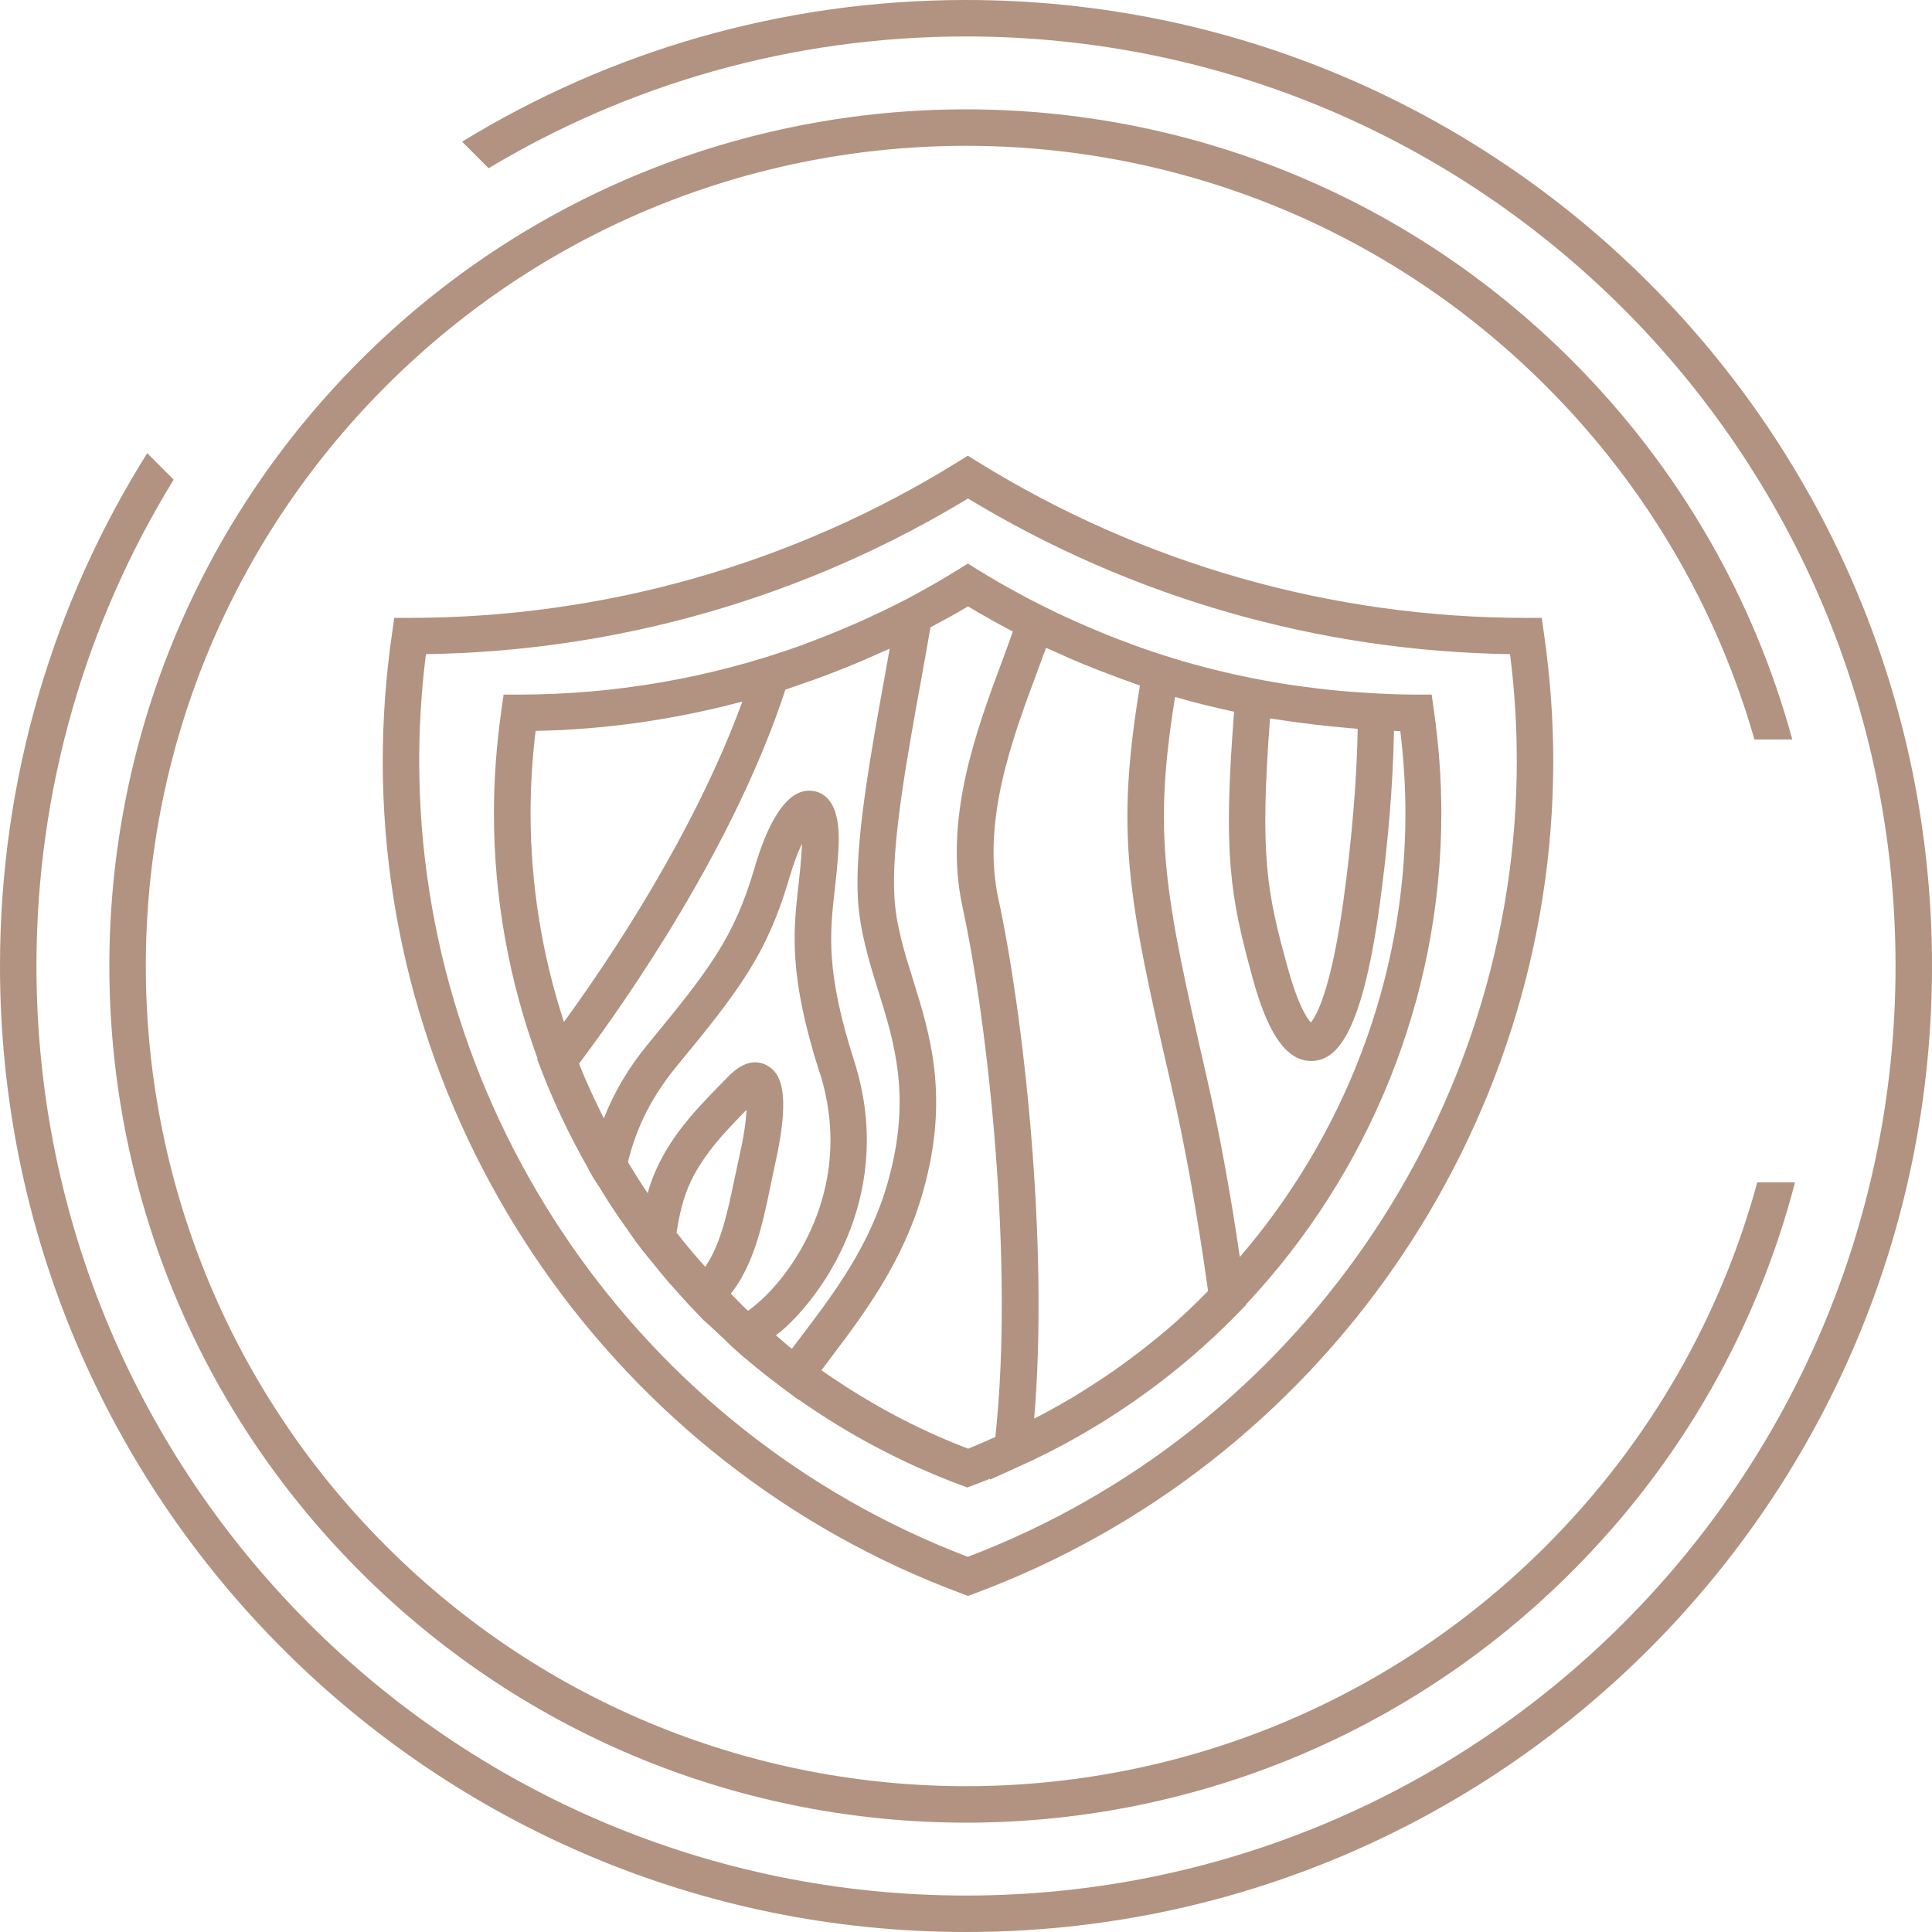 <svg width="106" height="106" viewBox="0 0 106 106" fill="none" xmlns="http://www.w3.org/2000/svg">
<g clip-path="url(#clip0_359_7068)">
<path d="M53 2C81.166 2 104 24.834 104 53C104 81.166 81.166 104 53 104C24.834 104 2 81.166 2 53C2 43.218 4.754 34.079 9.529 26.316L8.077 24.864C2.959 33.017 -4.51839e-07 42.663 0 53C1.27948e-06 82.271 23.729 106 53 106C82.271 106 106 82.271 106 53C106 23.729 82.271 -1.27948e-06 53 0C42.869 4.42856e-07 33.401 2.843 25.352 7.774L26.808 9.23C34.464 4.639 43.424 2 53 2Z" fill="#B29280"/>
<path d="M21.18 84.82C3.607 67.246 3.607 38.754 21.18 21.18C38.754 3.607 67.246 3.607 84.82 21.18C90.412 26.773 94.225 33.471 96.258 40.571L98.335 40.571C96.254 32.95 92.22 25.752 86.234 19.766C67.879 1.411 38.121 1.411 19.766 19.766C1.411 38.121 1.411 67.879 19.766 86.234C38.121 104.589 67.879 104.589 86.234 86.234C92.366 80.102 96.449 72.698 98.484 64.871H96.414C94.423 72.178 90.559 79.081 84.82 84.82C67.246 102.393 38.754 102.393 21.18 84.82Z" fill="#B29280"/>
<path fill-rule="evenodd" clip-rule="evenodd" d="M77.7 38.11H78.55L78.67 38.97C78.94 40.86 79.08 42.76 79.08 44.62C79.08 54.81 75.08 64.4 68.37 71.56V71.59L68.03 71.94C66.1 73.94 63.98 75.7 61.71 77.23C61.64 77.275 61.572 77.32 61.505 77.365C61.437 77.41 61.37 77.455 61.3 77.5C61.12 77.62 60.931 77.74 60.742 77.86C60.647 77.92 60.553 77.98 60.46 78.04L59.71 78.49C59.605 78.55 59.502 78.61 59.4 78.67C59.297 78.73 59.195 78.79 59.09 78.85C58.08 79.42 57.04 79.95 55.98 80.43C55.97 80.43 55.962 80.435 55.955 80.44C55.947 80.445 55.94 80.45 55.93 80.45L54.32 81.18V81.13C54.02 81.25 53.72 81.37 53.42 81.48L53.07 81.61L52.72 81.48C49.52 80.29 46.54 78.7 43.82 76.79V76.81L43.01 76.21C42.95 76.17 42.89 76.121 42.83 76.072C42.8 76.048 42.77 76.023 42.74 76C42.16 75.57 41.59 75.12 41.04 74.65C40.96 74.58 40.88 74.52 40.8 74.46L40.23 73.95C40.127 73.86 40.029 73.763 39.93 73.665C39.864 73.599 39.797 73.534 39.73 73.47C39.63 73.38 39.52 73.28 39.42 73.18C39.244 73.011 39.063 72.846 38.884 72.683C38.799 72.605 38.714 72.527 38.63 72.45H38.62L38.03 71.83L37.94 71.74C37.741 71.534 37.548 71.317 37.352 71.097C37.282 71.019 37.211 70.939 37.14 70.86C37.07 70.78 36.997 70.7 36.925 70.62C36.852 70.54 36.78 70.46 36.71 70.38C36.688 70.354 36.665 70.328 36.643 70.302C36.493 70.126 36.338 69.943 36.19 69.76C36.12 69.675 36.05 69.587 35.98 69.5C35.91 69.412 35.84 69.325 35.77 69.24C35.713 69.171 35.657 69.104 35.601 69.036C35.478 68.888 35.357 68.741 35.24 68.59L34.99 68.26C34.884 68.13 34.791 67.992 34.696 67.854C34.639 67.769 34.581 67.684 34.52 67.6C34.3 67.29 34.08 66.98 33.87 66.67C33.52 66.16 33.19 65.64 32.87 65.11C32.816 65.023 32.761 64.94 32.706 64.858C32.628 64.74 32.55 64.624 32.48 64.5L32.29 64.16V64.14C31.28 62.37 30.39 60.52 29.66 58.6L29.47 58.1L29.49 58.07C27.94 53.83 27.1 49.29 27.1 44.62C27.1 42.76 27.24 40.86 27.51 38.97L27.63 38.11H28.5C33.79 38.1 38.99 37.19 43.9 35.43C43.98 35.4 44.057 35.37 44.135 35.34C44.212 35.31 44.29 35.28 44.37 35.25C45.1 34.98 45.82 34.69 46.54 34.38C46.8 34.27 47.06 34.16 47.32 34.04C48.13 33.67 48.94 33.29 49.74 32.87L49.87 32.8C50.79 32.31 51.69 31.8 52.57 31.25L53.1 30.92L53.63 31.25C55.38 32.33 57.18 33.28 59.04 34.11C59.14 34.155 59.24 34.197 59.34 34.24C59.44 34.282 59.54 34.325 59.64 34.37C60.4 34.7 61.17 35.01 61.94 35.29C62.04 35.33 62.14 35.37 62.25 35.41C65.09 36.44 68.04 37.17 71.04 37.61C71.155 37.625 71.267 37.64 71.38 37.655C71.492 37.67 71.605 37.685 71.72 37.7C72.54 37.81 73.36 37.9 74.19 37.96C74.315 37.97 74.44 37.977 74.565 37.985C74.69 37.992 74.815 38 74.94 38.01C75.86 38.07 76.78 38.11 77.7 38.11ZM73.71 49.4C74.18 45.97 74.44 42.81 74.49 39.99C74.453 39.987 74.416 39.982 74.38 39.978C74.306 39.969 74.233 39.96 74.16 39.96C73.955 39.94 73.747 39.92 73.54 39.9C73.332 39.88 73.125 39.86 72.92 39.84C72.38 39.79 71.84 39.72 71.3 39.65C70.9 39.6 70.51 39.54 70.12 39.48C70.045 39.47 69.972 39.46 69.9 39.45C69.827 39.44 69.755 39.43 69.68 39.42C69.11 46.98 69.5 48.93 70.65 53.09C71.21 55.13 71.7 55.86 71.92 56.1C72.22 55.74 73.03 54.34 73.71 49.4ZM64.25 59.51C61.84 49.07 61.21 45.74 62.54 37.63V37.61C62.414 37.571 62.295 37.525 62.172 37.479C62.138 37.466 62.104 37.453 62.07 37.44C61.63 37.29 61.18 37.12 60.74 36.95C60.28 36.78 59.81 36.59 59.35 36.4C58.89 36.21 58.43 36.01 57.98 35.8C57.897 35.763 57.815 35.727 57.733 35.693C57.617 35.642 57.501 35.593 57.39 35.54C57.23 35.99 57.06 36.45 56.88 36.93C55.53 40.56 53.85 45.08 54.78 49.33C56.14 55.59 57.56 68.16 56.74 77.83C56.98 77.71 57.22 77.59 57.45 77.46C57.9 77.22 58.34 76.97 58.78 76.71C59.22 76.45 59.64 76.18 60.07 75.9C60.41 75.68 60.76 75.45 61.1 75.21C61.59 74.87 62.06 74.52 62.53 74.16C62.744 73.997 62.966 73.819 63.182 73.646C63.218 73.617 63.254 73.588 63.29 73.56C63.81 73.14 64.32 72.71 64.81 72.26L65.32 71.78C65.567 71.548 65.803 71.31 66.041 71.07C66.12 70.99 66.2 70.91 66.28 70.83C65.71 66.72 65.03 62.91 64.25 59.51ZM48.704 36.206C48.743 35.994 48.782 35.783 48.82 35.57L48.81 35.59C48.712 35.639 48.609 35.681 48.505 35.724C48.417 35.761 48.327 35.798 48.24 35.84C47.73 36.07 47.21 36.3 46.69 36.51C46.645 36.528 46.6 36.546 46.555 36.564C46.176 36.718 45.784 36.877 45.4 37.02C44.87 37.22 44.34 37.41 43.8 37.59C43.68 37.63 43.562 37.672 43.445 37.715C43.327 37.757 43.21 37.8 43.09 37.84C40.28 46.43 34.4 54.83 31.97 58.09C31.935 58.135 31.902 58.18 31.87 58.225C31.837 58.27 31.805 58.315 31.77 58.36C32.17 59.38 32.64 60.38 33.13 61.36C33.7 59.9 34.5 58.56 35.57 57.26C38.89 53.23 40.28 51.45 41.4 47.61C42.01 45.54 43.05 43.14 44.63 43.4C46.16 43.66 46.04 45.91 46 46.65C45.95 47.42 45.88 48.12 45.8 48.8L45.797 48.823C45.528 51.224 45.295 53.306 46.87 58.23C49.1 65.23 45.42 70.81 42.89 73.01C42.835 73.055 42.782 73.095 42.73 73.135C42.677 73.175 42.625 73.215 42.57 73.26C42.68 73.35 42.787 73.445 42.895 73.54C43.002 73.635 43.11 73.73 43.22 73.82C43.235 73.835 43.25 73.847 43.265 73.86C43.28 73.872 43.295 73.885 43.31 73.9C43.36 73.93 43.4 73.96 43.45 74C43.53 73.89 43.612 73.782 43.695 73.675C43.777 73.567 43.86 73.46 43.94 73.35C45.81 70.88 47.74 68.33 48.73 64.79C50.01 60.21 49.08 57.22 48.18 54.34L48.165 54.294C47.68 52.728 47.178 51.112 47.07 49.32C46.89 46.25 47.74 41.52 48.57 36.95C48.612 36.698 48.658 36.452 48.704 36.206ZM41.58 71.49C43.74 69.62 46.89 64.84 44.97 58.83H44.96C43.26 53.49 43.52 51.1 43.81 48.57C43.88 47.92 43.95 47.27 43.99 46.54C44 46.45 44 46.37 44 46.29C43.79 46.73 43.55 47.34 43.31 48.16C42.08 52.37 40.52 54.38 37.11 58.52C35.77 60.16 34.94 61.79 34.45 63.76C34.8 64.34 35.16 64.91 35.54 65.47C35.545 65.45 35.55 65.427 35.555 65.405C35.56 65.382 35.565 65.36 35.57 65.34C36.306 62.814 38.04 61.03 39.436 59.594L39.46 59.57L39.92 59.1C40.86 58.11 41.61 58.2 42.07 58.45C42.76 58.82 43.44 59.76 42.54 63.81C42.45 64.22 42.36 64.63 42.28 65.04C41.82 67.25 41.37 69.35 40.1 70.98C40.41 71.3 40.72 71.62 41.04 71.92C41.22 71.79 41.4 71.65 41.58 71.49ZM38.694 69.504C38.146 68.896 37.618 68.278 37.12 67.63C37.21 67.02 37.34 66.4 37.49 65.9C38.087 63.848 39.568 62.322 40.875 60.975L40.89 60.96L40.96 60.89C40.93 61.43 40.84 62.24 40.58 63.37C40.55 63.51 40.52 63.651 40.49 63.792C40.43 64.074 40.37 64.357 40.31 64.63C39.91 66.547 39.551 68.244 38.694 69.504ZM40.73 38.49C37.05 39.47 33.24 40.03 29.39 40.1V40.09C29.2 41.61 29.11 43.12 29.11 44.61C29.11 48.57 29.75 52.42 30.94 56.07C33.42 52.67 38.09 45.72 40.73 38.49ZM45.07 75.18C47.54 76.91 50.22 78.38 53.11 79.48L53.1 79.49C53.495 79.335 53.884 79.162 54.272 78.99C54.385 78.939 54.497 78.889 54.61 78.84C55.65 69.26 54.2 56.16 52.81 49.77C51.76 44.94 53.55 40.12 54.99 36.25C55.2 35.69 55.39 35.16 55.57 34.65C54.74 34.21 53.92 33.76 53.11 33.27C52.44 33.67 51.74 34.05 51.05 34.42C50.89 35.35 50.72 36.31 50.54 37.29C49.73 41.75 48.9 46.35 49.07 49.19C49.16 50.76 49.61 52.21 50.09 53.74L50.091 53.746C51.031 56.754 52.099 60.173 50.66 65.32C49.57 69.219 47.431 72.048 45.541 74.548L45.54 74.55C45.46 74.655 45.382 74.76 45.305 74.865C45.227 74.97 45.15 75.075 45.07 75.18ZM66.2 59.07C66.89 62.07 67.5 65.39 68.02 68.94L68.03 68.96C73.73 62.32 77.11 53.74 77.11 44.64C77.11 43.15 77.01 41.63 76.83 40.12C76.776 40.12 76.72 40.115 76.662 40.11C76.602 40.105 76.541 40.1 76.48 40.1C76.43 42.99 76.17 46.2 75.69 49.7C74.67 57.1 73.2 58.13 72.04 58.21H71.92C70.18 58.21 69.26 55.61 68.72 53.64C67.48 49.12 67.1 46.86 67.71 39.05C66.62 38.81 65.54 38.55 64.47 38.24C63.26 45.78 63.85 48.85 66.2 59.07Z" fill="#B29280"/>
<path fill-rule="evenodd" clip-rule="evenodd" d="M84.59 33.9L84.71 34.76C85.05 37.11 85.22 39.46 85.22 41.76C85.22 62.03 72.46 80.38 53.46 87.43L53.11 87.56L52.76 87.43C33.76 80.38 21 62.03 21 41.76C21 39.45 21.17 37.1 21.51 34.76L21.63 33.9H22.5C33.16 33.89 43.56 30.93 52.57 25.33L53.1 25L53.63 25.33C62.65 30.93 73.06 33.9 83.72 33.9H84.59ZM23 41.75C23 61.06 35.08 78.56 53.11 85.42V85.41C71.14 78.56 83.22 61.06 83.22 41.75C83.22 39.83 83.1 37.86 82.85 35.89C72.33 35.73 62.08 32.79 53.11 27.35C44.14 32.79 33.89 35.73 23.37 35.89C23.12 37.85 23 39.82 23 41.75Z" fill="#B29280"/>
</g>
<defs>
<clipPath id="clip0_359_7068">
<rect width="106" height="106" fill="white"/>
</clipPath>
</defs>
</svg>
